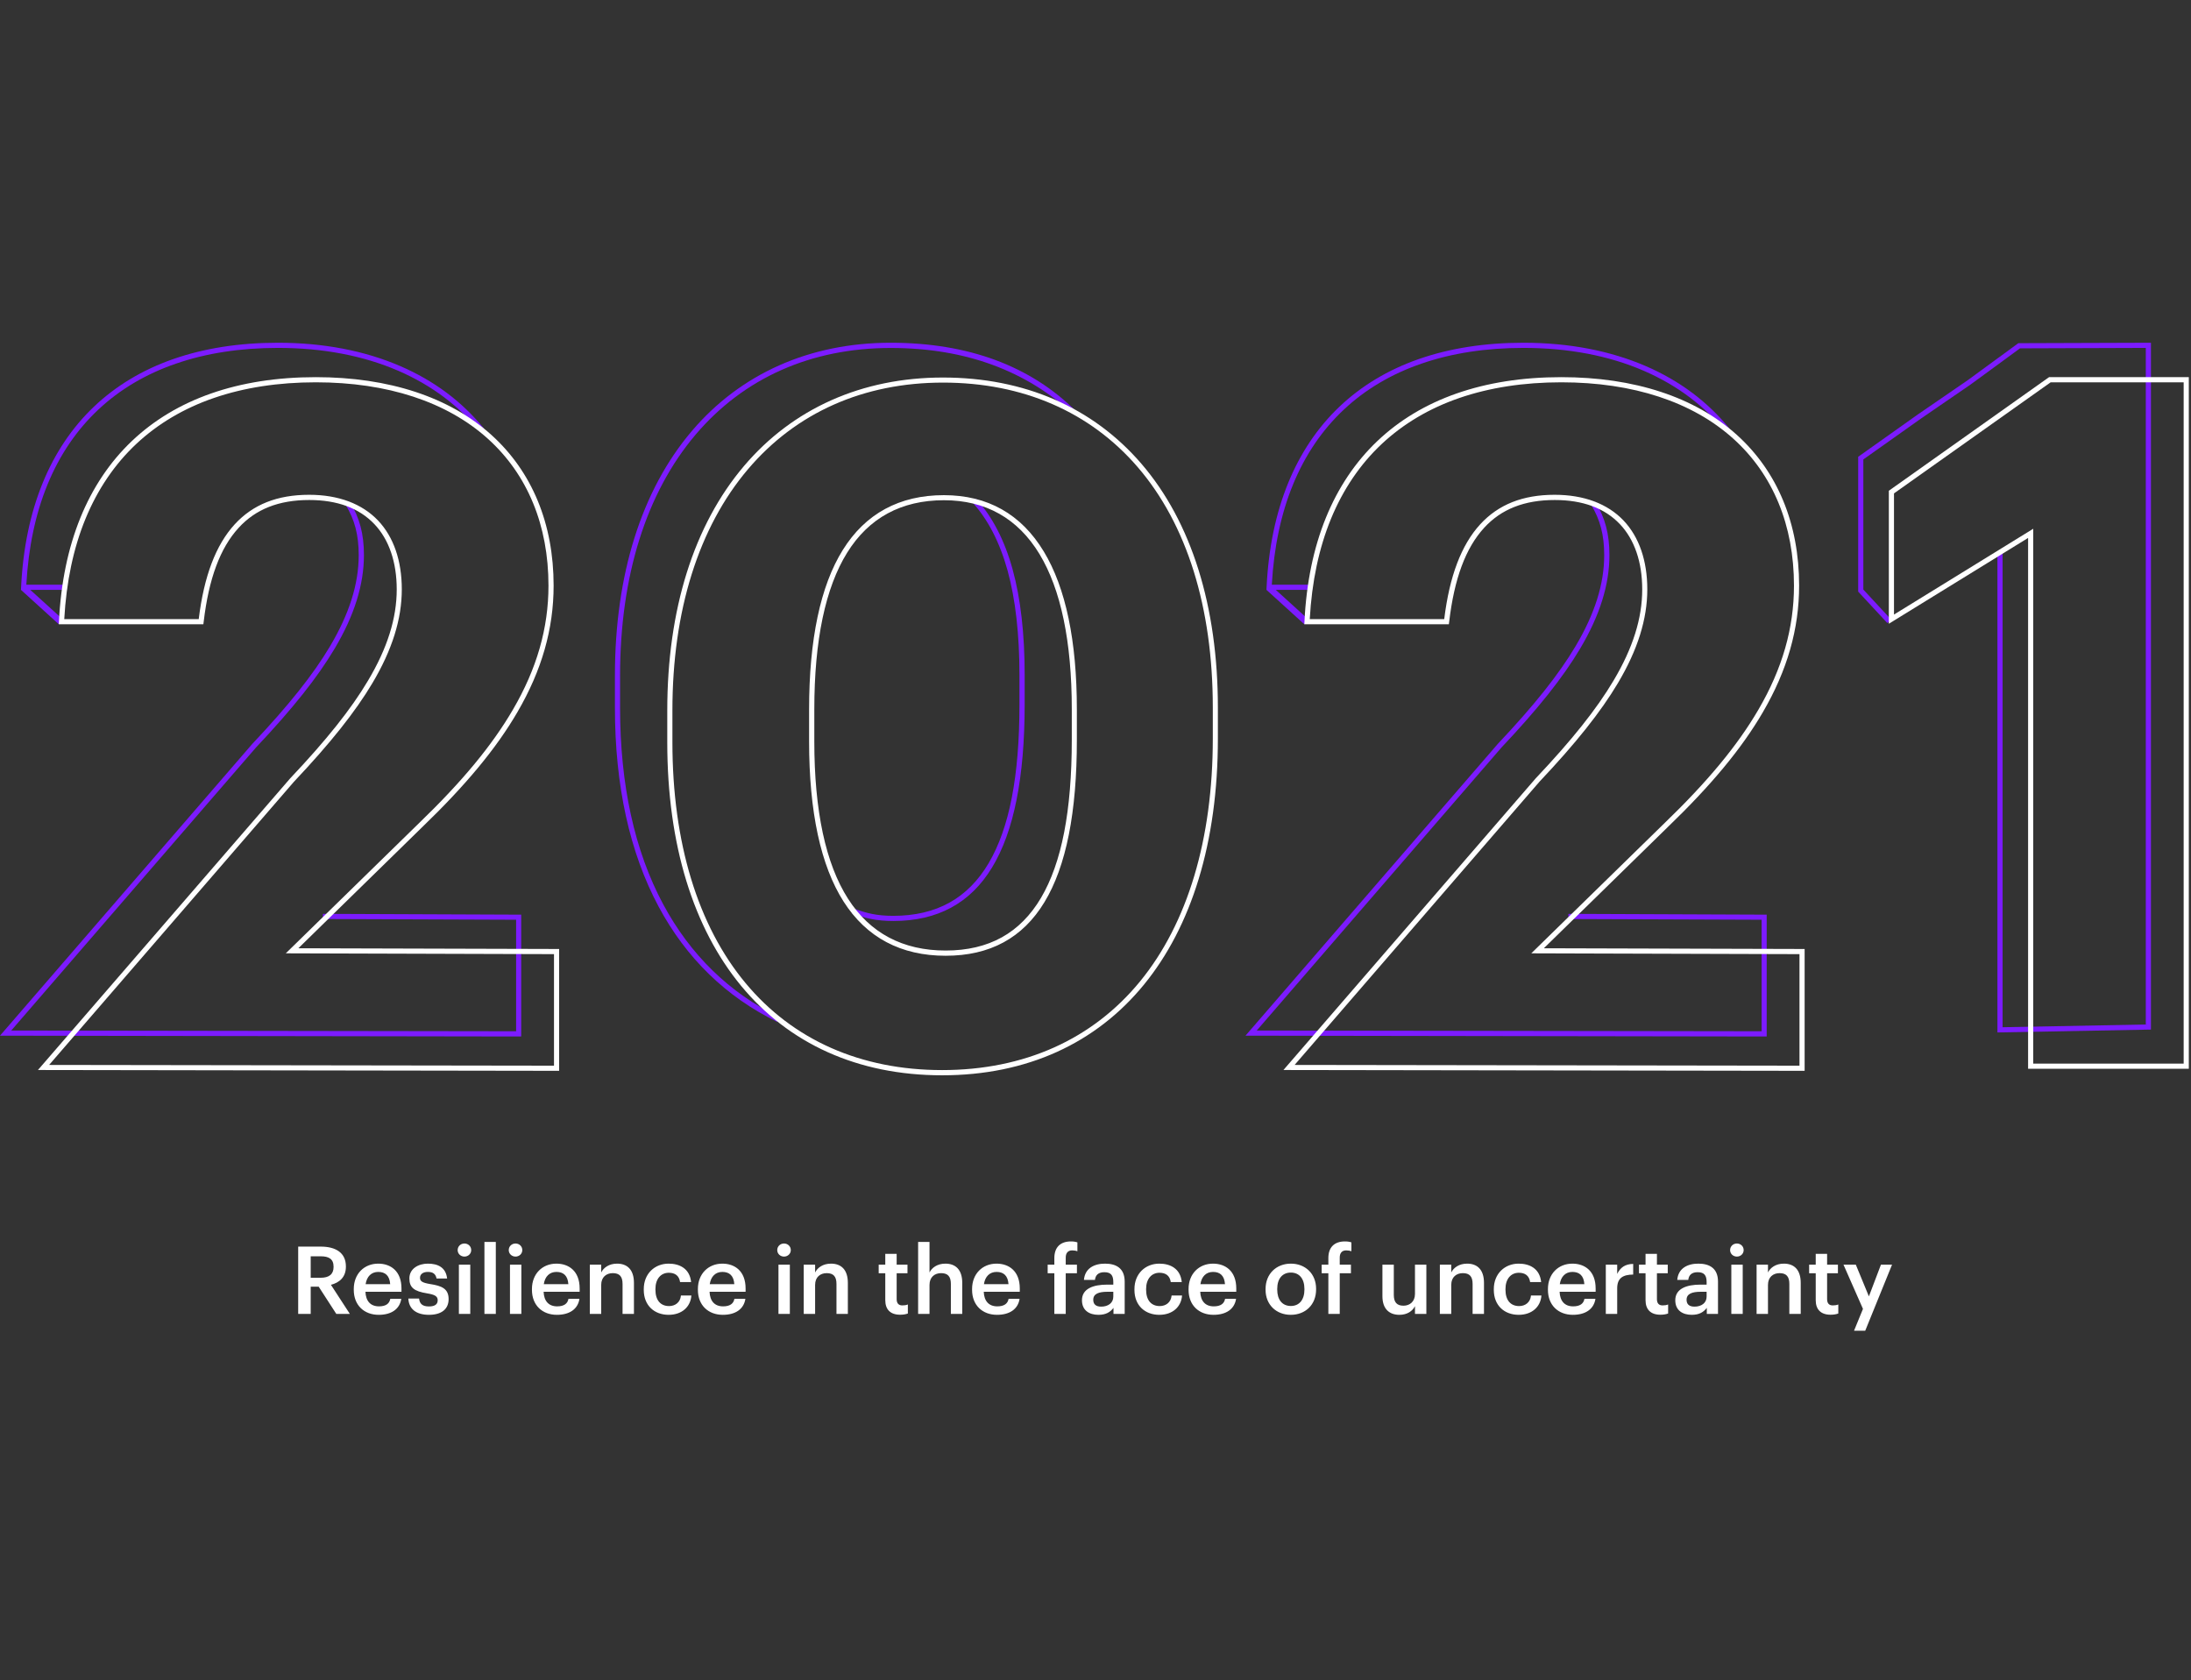 <?xml version="1.0" encoding="UTF-8"?>
<svg xmlns="http://www.w3.org/2000/svg" width="652" height="500" viewBox="0 0 652 500" fill="none">
  <rect x="0" y="0" width="652" height="500" fill="#333333" stroke="none"/>
  <path d="M88.736 391H92.46V382.908H94.84L100.075 391H104.107L98.48 382.348C100.971 381.704 102.931 380.108 102.931 376.972V376.86C102.931 372.772 99.852 370.98 95.456 370.98H88.736V391ZM92.46 380.248V373.864H95.456C97.835 373.864 99.263 374.648 99.263 376.944V377.056C99.263 379.184 97.948 380.248 95.456 380.248H92.46ZM112.696 391.28C116.448 391.28 118.94 389.6 119.416 386.52H116.14C115.888 387.948 114.824 388.76 112.78 388.76C110.26 388.76 108.86 387.192 108.748 384.42H119.472V383.44C119.472 378.204 116.196 376.048 112.556 376.048C108.384 376.048 105.276 379.072 105.276 383.608V383.832C105.276 388.452 108.384 391.28 112.696 391.28ZM108.804 382.152C109.14 379.884 110.512 378.512 112.556 378.512C114.656 378.512 115.944 379.632 116.112 382.152H108.804ZM127.647 391.28C131.399 391.28 133.499 389.572 133.499 386.604C133.499 383.496 131.455 382.656 128.011 382.124C125.687 381.732 124.987 381.312 124.987 380.248C124.987 379.212 125.855 378.512 127.311 378.512C128.879 378.512 129.635 379.128 129.915 380.472H133.051C132.687 377.168 130.307 376.048 127.311 376.048C124.567 376.048 121.823 377.504 121.823 380.444C121.823 383.188 123.251 384.28 127.115 384.896C129.271 385.26 130.251 385.708 130.251 386.912C130.251 388.144 129.439 388.788 127.619 388.788C125.631 388.788 124.875 387.92 124.707 386.436H121.515C121.655 389.544 123.867 391.28 127.647 391.28ZM136.555 391H139.943V376.356H136.555V391ZM138.207 373.948C139.327 373.948 140.223 373.108 140.223 372.016C140.223 370.896 139.327 370.056 138.207 370.056C137.087 370.056 136.191 370.896 136.191 372.016C136.191 373.108 137.087 373.948 138.207 373.948ZM144.157 391H147.545V369.58H144.157V391ZM151.758 391H155.146V376.356H151.758V391ZM153.41 373.948C154.53 373.948 155.426 373.108 155.426 372.016C155.426 370.896 154.53 370.056 153.41 370.056C152.29 370.056 151.394 370.896 151.394 372.016C151.394 373.108 152.29 373.948 153.41 373.948ZM165.716 391.28C169.468 391.28 171.96 389.6 172.436 386.52H169.16C168.908 387.948 167.844 388.76 165.8 388.76C163.28 388.76 161.88 387.192 161.768 384.42H172.492V383.44C172.492 378.204 169.216 376.048 165.576 376.048C161.404 376.048 158.296 379.072 158.296 383.608V383.832C158.296 388.452 161.404 391.28 165.716 391.28ZM161.824 382.152C162.16 379.884 163.532 378.512 165.576 378.512C167.676 378.512 168.964 379.632 169.132 382.152H161.824ZM175.518 391H178.906V382.376C178.906 380.052 180.446 378.876 182.35 378.876C184.366 378.876 185.262 379.884 185.262 382.096V391H188.65V381.788C188.65 377.756 186.578 376.048 183.638 376.048C181.23 376.048 179.606 377.252 178.906 378.68V376.356H175.518V391ZM198.965 391.28C202.941 391.28 205.489 388.9 205.741 385.54H202.633C202.437 387.612 200.897 388.676 199.105 388.676C196.613 388.676 195.045 386.996 195.045 383.804V383.58C195.045 380.556 196.697 378.764 199.021 378.764C200.813 378.764 202.101 379.576 202.381 381.536H205.657C205.265 377.504 202.213 376.048 198.965 376.048C194.877 376.048 191.573 378.988 191.573 383.636V383.86C191.573 388.536 194.765 391.28 198.965 391.28ZM215.099 391.28C218.851 391.28 221.343 389.6 221.819 386.52H218.543C218.291 387.948 217.227 388.76 215.183 388.76C212.663 388.76 211.263 387.192 211.151 384.42H221.875V383.44C221.875 378.204 218.599 376.048 214.959 376.048C210.787 376.048 207.679 379.072 207.679 383.608V383.832C207.679 388.452 210.787 391.28 215.099 391.28ZM211.207 382.152C211.543 379.884 212.915 378.512 214.959 378.512C217.059 378.512 218.347 379.632 218.515 382.152H211.207ZM231.657 391H235.045V376.356H231.657V391ZM233.309 373.948C234.429 373.948 235.325 373.108 235.325 372.016C235.325 370.896 234.429 370.056 233.309 370.056C232.189 370.056 231.293 370.896 231.293 372.016C231.293 373.108 232.189 373.948 233.309 373.948ZM239.174 391H242.562V382.376C242.562 380.052 244.102 378.876 246.006 378.876C248.022 378.876 248.918 379.884 248.918 382.096V391H252.306V381.788C252.306 377.756 250.234 376.048 247.294 376.048C244.886 376.048 243.262 377.252 242.562 378.68V376.356H239.174V391ZM267.865 391.252C268.901 391.252 269.629 391.084 270.161 390.888V388.2C269.685 388.396 269.181 388.48 268.509 388.48C267.445 388.48 266.829 387.892 266.829 386.604V378.904H270.049V376.356H266.829V373.136H263.441V376.356H261.481V378.904H263.441V386.912C263.441 389.684 264.953 391.252 267.865 391.252ZM273.217 391H276.605V382.376C276.605 380.052 278.145 378.876 280.049 378.876C282.065 378.876 282.961 379.884 282.961 382.096V391H286.349V381.788C286.349 377.756 284.277 376.048 281.337 376.048C278.929 376.048 277.305 377.252 276.605 378.68V369.58H273.217V391ZM296.692 391.28C300.444 391.28 302.936 389.6 303.412 386.52H300.136C299.884 387.948 298.82 388.76 296.776 388.76C294.256 388.76 292.856 387.192 292.744 384.42H303.468V383.44C303.468 378.204 300.192 376.048 296.552 376.048C292.38 376.048 289.272 379.072 289.272 383.608V383.832C289.272 388.452 292.38 391.28 296.692 391.28ZM292.8 382.152C293.136 379.884 294.508 378.512 296.552 378.512C298.652 378.512 299.94 379.632 300.108 382.152H292.8ZM313.754 391H317.142V378.904H320.474V376.356H317.142V374.256C317.142 372.996 317.702 372.1 319.074 372.1C319.69 372.1 320.222 372.212 320.614 372.352V369.72C319.998 369.524 319.494 369.44 318.682 369.44C315.546 369.44 313.754 371.176 313.754 374.396V376.356H311.766V378.904H313.754V391ZM326.873 391.28C329.113 391.28 330.401 390.468 331.353 389.208V391H334.685V381.396C334.685 377.392 332.109 376.048 328.833 376.048C325.557 376.048 322.841 377.476 322.561 380.892H325.837C326.005 379.436 326.873 378.596 328.637 378.596C330.625 378.596 331.297 379.576 331.297 381.536V382.292H329.477C325.277 382.292 321.973 383.524 321.973 386.94C321.973 389.992 324.185 391.28 326.873 391.28ZM327.685 388.844C326.005 388.844 325.333 388.032 325.333 386.8C325.333 385.008 326.985 384.42 329.561 384.42H331.297V385.876C331.297 387.752 329.757 388.844 327.685 388.844ZM344.981 391.28C348.957 391.28 351.505 388.9 351.757 385.54H348.649C348.453 387.612 346.913 388.676 345.121 388.676C342.629 388.676 341.061 386.996 341.061 383.804V383.58C341.061 380.556 342.713 378.764 345.037 378.764C346.829 378.764 348.117 379.576 348.397 381.536H351.673C351.281 377.504 348.229 376.048 344.981 376.048C340.893 376.048 337.589 378.988 337.589 383.636V383.86C337.589 388.536 340.781 391.28 344.981 391.28ZM361.114 391.28C364.866 391.28 367.358 389.6 367.834 386.52H364.558C364.306 387.948 363.242 388.76 361.198 388.76C358.678 388.76 357.278 387.192 357.166 384.42H367.89V383.44C367.89 378.204 364.614 376.048 360.974 376.048C356.802 376.048 353.694 379.072 353.694 383.608V383.832C353.694 388.452 356.802 391.28 361.114 391.28ZM357.222 382.152C357.558 379.884 358.93 378.512 360.974 378.512C363.074 378.512 364.362 379.632 364.53 382.152H357.222ZM384.14 388.648C381.564 388.648 380.08 386.772 380.08 383.776V383.552C380.08 380.528 381.62 378.708 384.14 378.708C386.66 378.708 388.172 380.556 388.172 383.58V383.776C388.172 386.772 386.66 388.648 384.14 388.648ZM384.112 391.28C388.424 391.28 391.644 388.312 391.644 383.748V383.524C391.644 379.044 388.424 376.048 384.14 376.048C379.828 376.048 376.608 379.072 376.608 383.608V383.832C376.608 388.284 379.8 391.28 384.112 391.28ZM395.293 391H398.681V378.904H402.013V376.356H398.681V374.256C398.681 372.996 399.241 372.1 400.613 372.1C401.229 372.1 401.761 372.212 402.153 372.352V369.72C401.537 369.524 401.033 369.44 400.221 369.44C397.085 369.44 395.293 371.176 395.293 374.396V376.356H393.305V378.904H395.293V391ZM416.422 391.28C418.802 391.28 420.342 390.132 421.07 388.704V391H424.458V376.356H421.07V385.064C421.07 387.388 419.474 388.564 417.654 388.564C415.694 388.564 414.77 387.556 414.77 385.344V376.356H411.382V385.736C411.382 389.628 413.538 391.28 416.422 391.28ZM428.475 391H431.863V382.376C431.863 380.052 433.403 378.876 435.307 378.876C437.323 378.876 438.219 379.884 438.219 382.096V391H441.607V381.788C441.607 377.756 439.535 376.048 436.595 376.048C434.187 376.048 432.563 377.252 431.863 378.68V376.356H428.475V391ZM451.922 391.28C455.898 391.28 458.446 388.9 458.698 385.54H455.59C455.394 387.612 453.854 388.676 452.062 388.676C449.57 388.676 448.002 386.996 448.002 383.804V383.58C448.002 380.556 449.654 378.764 451.978 378.764C453.77 378.764 455.058 379.576 455.338 381.536H458.614C458.222 377.504 455.17 376.048 451.922 376.048C447.834 376.048 444.53 378.988 444.53 383.636V383.86C444.53 388.536 447.722 391.28 451.922 391.28ZM468.056 391.28C471.808 391.28 474.3 389.6 474.776 386.52H471.5C471.248 387.948 470.184 388.76 468.14 388.76C465.62 388.76 464.22 387.192 464.108 384.42H474.832V383.44C474.832 378.204 471.556 376.048 467.916 376.048C463.744 376.048 460.636 379.072 460.636 383.608V383.832C460.636 388.452 463.744 391.28 468.056 391.28ZM464.164 382.152C464.5 379.884 465.872 378.512 467.916 378.512C470.016 378.512 471.304 379.632 471.472 382.152H464.164ZM477.858 391H481.246V383.384C481.246 380.276 483.038 379.324 486.006 379.296V376.132C483.542 376.16 482.17 377.252 481.246 379.1V376.356H477.858V391ZM494.107 391.252C495.143 391.252 495.871 391.084 496.403 390.888V388.2C495.927 388.396 495.423 388.48 494.751 388.48C493.687 388.48 493.071 387.892 493.071 386.604V378.904H496.291V376.356H493.071V373.136H489.683V376.356H487.723V378.904H489.683V386.912C489.683 389.684 491.195 391.252 494.107 391.252ZM503.432 391.28C505.672 391.28 506.96 390.468 507.912 389.208V391H511.244V381.396C511.244 377.392 508.668 376.048 505.392 376.048C502.116 376.048 499.4 377.476 499.12 380.892H502.396C502.564 379.436 503.432 378.596 505.196 378.596C507.184 378.596 507.856 379.576 507.856 381.536V382.292H506.036C501.836 382.292 498.532 383.524 498.532 386.94C498.532 389.992 500.744 391.28 503.432 391.28ZM504.244 388.844C502.564 388.844 501.892 388.032 501.892 386.8C501.892 385.008 503.544 384.42 506.12 384.42H507.856V385.876C507.856 387.752 506.316 388.844 504.244 388.844ZM515.211 391H518.599V376.356H515.211V391ZM516.863 373.948C517.983 373.948 518.879 373.108 518.879 372.016C518.879 370.896 517.983 370.056 516.863 370.056C515.743 370.056 514.847 370.896 514.847 372.016C514.847 373.108 515.743 373.948 516.863 373.948ZM522.729 391H526.117V382.376C526.117 380.052 527.657 378.876 529.561 378.876C531.577 378.876 532.473 379.884 532.473 382.096V391H535.861V381.788C535.861 377.756 533.789 376.048 530.849 376.048C528.441 376.048 526.817 377.252 526.117 378.68V376.356H522.729V391ZM544.748 391.252C545.784 391.252 546.512 391.084 547.044 390.888V388.2C546.568 388.396 546.064 388.48 545.392 388.48C544.328 388.48 543.712 387.892 543.712 386.604V378.904H546.932V376.356H543.712V373.136H540.324V376.356H538.364V378.904H540.324V386.912C540.324 389.684 541.836 391.252 544.748 391.252ZM551.724 396.012H555.056L563.036 376.356H559.732L556.148 385.792L552.256 376.356H548.588L554.384 389.516L551.724 396.012Z" fill="white"></path>
  <path d="M594.398 307.245V164.333H595.93V305.691L638.549 304.882V103.532L601.115 103.663L586.412 114.427L571.557 124.623L554.491 136.722V175.447L562.761 184.374L561.646 185.424L552.96 176.06V135.934L570.682 123.354L585.537 113.158L600.612 102.131L640.081 102V306.391L594.398 307.245Z" fill="#7C1BFF"></path>
  <path d="M651.327 318.053H603.522V160.088L562.083 185.621V146.042L609.757 112.239H651.349V318.053H651.327ZM605.053 316.521H649.817V113.771H610.238L563.615 146.83V182.886L605.053 157.353V316.521Z" fill="white"></path>
  <path d="M231.232 304.072C216.07 296.677 204.212 285.147 195.985 269.788C187.365 253.685 182.989 233.754 182.989 210.584V201.067C182.989 171.071 190.887 145.911 205.831 128.32C213.051 119.809 221.802 113.224 231.801 108.761C241.865 104.275 253.045 102 265.035 102C288.073 102 306.648 108.87 320.235 122.413L319.163 123.069C305.423 110.533 287.679 103.553 265.056 103.553C241.405 103.553 221.343 112.458 207.012 129.327C192.309 146.655 184.521 171.465 184.521 201.089V210.606C184.521 233.535 188.831 253.204 197.342 269.088C205.415 284.141 217.032 295.474 231.888 302.716L231.232 304.072ZM265.844 274.076C260.703 274.076 257.443 273.245 253.548 271.823L254.073 270.379C257.815 271.757 260.921 272.545 265.844 272.545C272.233 272.545 277.855 271.232 282.559 268.607C287.219 266.025 291.136 262.065 294.199 256.88C300.369 246.422 303.366 230.997 303.366 209.731V200.761C303.366 188.749 302.185 178.335 299.844 169.824C297.524 161.423 294.002 154.575 289.364 149.499L290.501 148.47C295.293 153.743 298.947 160.788 301.331 169.43C303.716 178.072 304.919 188.618 304.919 200.783V209.753C304.898 253.029 292.12 274.076 265.844 274.076Z" fill="#7C1BFF"></path>
  <path d="M280.371 320C229.919 320 198.567 282.04 198.567 220.933V211.416C198.567 181.42 206.465 156.259 221.408 138.669C228.628 130.158 237.38 123.572 247.378 119.109C257.443 114.624 268.623 112.349 280.612 112.349C304.81 112.349 325.245 121.231 339.685 138.034C354.541 155.319 362.417 180.413 362.417 210.584V219.839C362.417 281.603 330.977 320 280.371 320ZM280.634 113.858C256.983 113.858 236.92 122.763 222.59 139.631C207.887 156.959 200.098 181.77 200.098 211.394V220.911C200.098 250.666 207.625 275.455 221.868 292.564C235.958 309.498 256.174 318.447 280.371 318.447C304.788 318.447 325.157 309.301 339.291 292.017C353.425 274.711 360.907 249.725 360.907 219.795V210.541C360.907 180.742 353.184 155.997 338.547 138.997C324.392 122.566 304.373 113.858 280.634 113.858ZM281.4 284.425C268.098 284.425 257.88 278.999 251.054 268.322C244.228 257.646 240.771 241.608 240.771 220.649V211.131C240.771 190.325 244.14 174.353 250.792 163.676C257.53 152.846 267.66 147.355 280.875 147.355C293.893 147.355 303.891 152.999 310.608 164.114C317.15 174.922 320.453 190.74 320.453 211.131V220.102C320.475 263.378 307.698 284.425 281.4 284.425ZM280.897 148.864C268.229 148.864 258.537 154.115 252.104 164.464C245.606 174.9 242.324 190.587 242.324 211.109V220.627C242.324 241.28 245.694 257.055 252.367 267.469C258.887 277.686 268.667 282.872 281.422 282.872C287.81 282.872 293.433 281.559 298.137 278.934C302.797 276.352 306.714 272.392 309.777 267.207C315.946 256.748 318.944 241.324 318.944 220.058V211.088C318.944 190.959 315.706 175.403 309.317 164.858C302.885 154.268 293.324 148.864 280.897 148.864Z" fill="white"></path>
  <path d="M96.091 271.954V273.486L153.589 273.705V306.895L3.347 306.676L76.204 222.421C87.056 210.934 94.472 201.614 99.548 193.081C105.434 183.17 108.3 174.047 108.3 165.164C108.3 158.929 107.009 154.05 104.121 149.346L102.808 150.155C105.543 154.597 106.747 159.235 106.747 165.186C106.747 173.784 103.946 182.667 98.214 192.316C93.204 200.761 85.83 209.994 75.066 221.392L0 308.207L154.333 308.448H155.099V272.195L96.091 271.954Z" fill="#7C1BFF"></path>
  <path d="M17.503 185.774L18.816 184.439L9.014 175.535H19.866V174.003H7.832C8.445 162.932 10.567 152.89 14.155 144.16C17.744 135.409 22.841 127.904 29.296 121.866C35.684 115.871 43.451 111.277 52.378 108.214C61.348 105.107 71.565 103.532 82.702 103.532C96.048 103.532 108.125 105.829 118.605 110.38C128.406 114.646 136.567 120.75 142.846 128.517L144.028 127.554C137.574 119.591 129.238 113.333 119.195 108.979C108.519 104.363 96.245 102 82.702 102C36.362 102 8.511 128.517 6.279 174.725L6.235 175.535L17.503 185.774Z" fill="#7C1BFF"></path>
  <path d="M166.388 318.665H165.622L11.29 318.425L86.377 231.61C97.164 220.211 104.515 210.978 109.525 202.533C115.279 192.863 118.058 184.002 118.058 175.403C118.058 167.286 115.761 160.569 111.429 155.997C106.9 151.205 100.358 148.799 92.022 148.799C82.986 148.799 76.094 151.512 70.997 157.091C65.505 163.086 62.114 172.231 60.604 185.096L60.517 185.774H17.503L17.547 184.964C19.779 138.756 47.63 112.239 93.969 112.239C115.695 112.239 133.767 118.168 146.216 129.414C158.337 140.353 164.747 155.866 164.747 174.266C164.747 187.174 161.225 199.492 153.961 211.941C147.682 222.727 138.646 233.623 125.562 246.225L88.784 282.194L166.388 282.412V318.665ZM14.615 316.915L164.857 317.134V283.944L85.043 283.703L124.49 245.153C137.486 232.638 146.413 221.852 152.626 211.197C159.759 198.989 163.216 186.911 163.216 174.287C163.216 156.325 156.98 141.207 145.188 130.574C133.023 119.591 115.301 113.771 93.969 113.771C82.833 113.771 72.638 115.346 63.667 118.431C54.741 121.494 46.974 126.11 40.585 132.083C34.131 138.122 29.055 145.626 25.445 154.378C21.857 163.107 19.735 173.15 19.122 184.242H59.138C60.714 171.399 64.236 162.167 69.837 156.041C75.263 150.133 82.505 147.245 92 147.245C100.664 147.245 107.753 149.893 112.523 154.925C117.139 159.804 119.568 166.871 119.568 175.381C119.568 184.264 116.701 193.388 110.816 203.299C105.74 211.831 98.323 221.152 87.471 232.638L14.615 316.915Z" fill="white"></path>
  <path d="M466.728 271.954V273.486L524.225 273.705V306.895L373.984 306.676L446.84 222.421C457.692 210.934 465.109 201.614 470.184 193.081C476.07 183.17 478.936 174.047 478.936 165.164C478.936 158.929 477.645 154.05 474.757 149.346L473.444 150.155C476.179 154.597 477.383 159.235 477.383 165.186C477.383 173.784 474.582 182.667 468.85 192.316C463.84 200.761 456.467 209.994 445.702 221.392L370.636 308.207L524.969 308.448H525.735V272.195L466.728 271.954Z" fill="#7C1BFF"></path>
  <path d="M388.139 185.774L389.452 184.439L379.65 175.535H390.502V174.003H378.469C379.081 162.932 381.203 152.89 384.792 144.16C388.38 135.409 393.477 127.904 399.932 121.866C406.32 115.871 414.087 111.277 423.014 108.214C431.984 105.107 442.201 103.532 453.338 103.532C466.684 103.532 478.761 105.829 489.241 110.38C499.042 114.646 507.203 120.75 513.482 128.517L514.664 127.554C508.21 119.591 499.874 113.333 489.832 108.979C479.155 104.363 466.881 102 453.338 102C406.999 102 379.147 128.517 376.915 174.725L376.871 175.535L388.139 185.774Z" fill="#7C1BFF"></path>
  <path d="M537.024 318.665H536.258L381.926 318.425L457.013 231.61C467.8 220.211 475.151 210.978 480.161 202.533C485.915 192.863 488.694 184.002 488.694 175.403C488.694 167.286 486.397 160.569 482.065 155.997C477.536 151.205 470.994 148.799 462.658 148.799C453.622 148.799 446.73 151.512 441.633 157.091C436.141 163.086 432.75 172.231 431.24 185.096L431.153 185.774H388.139L388.183 184.964C390.414 138.756 418.266 112.239 464.605 112.239C486.331 112.239 504.403 118.168 516.852 129.414C528.973 140.353 535.383 155.866 535.383 174.266C535.383 187.174 531.861 199.492 524.597 211.941C518.318 222.727 509.282 233.623 496.198 246.225L459.42 282.194L537.024 282.412V318.665ZM385.251 316.915L535.493 317.134V283.944L455.679 283.703L495.126 245.153C508.122 232.638 517.049 221.852 523.262 211.197C530.395 198.989 533.852 186.911 533.852 174.287C533.852 156.325 527.616 141.207 515.824 130.574C503.659 119.591 485.937 113.771 464.605 113.771C453.469 113.771 443.274 115.346 434.303 118.431C425.377 121.494 417.61 126.11 411.221 132.083C404.767 138.122 399.691 145.626 396.081 154.378C392.493 163.107 390.371 173.15 389.758 184.242H429.774C431.35 171.399 434.872 162.167 440.473 156.041C445.899 150.133 453.141 147.245 462.636 147.245C471.3 147.245 478.389 149.893 483.159 154.925C487.775 159.804 490.204 166.871 490.204 175.381C490.204 184.264 487.337 193.388 481.452 203.299C476.376 211.831 468.959 221.152 458.107 232.638L385.251 316.915Z" fill="white"></path>
</svg>
